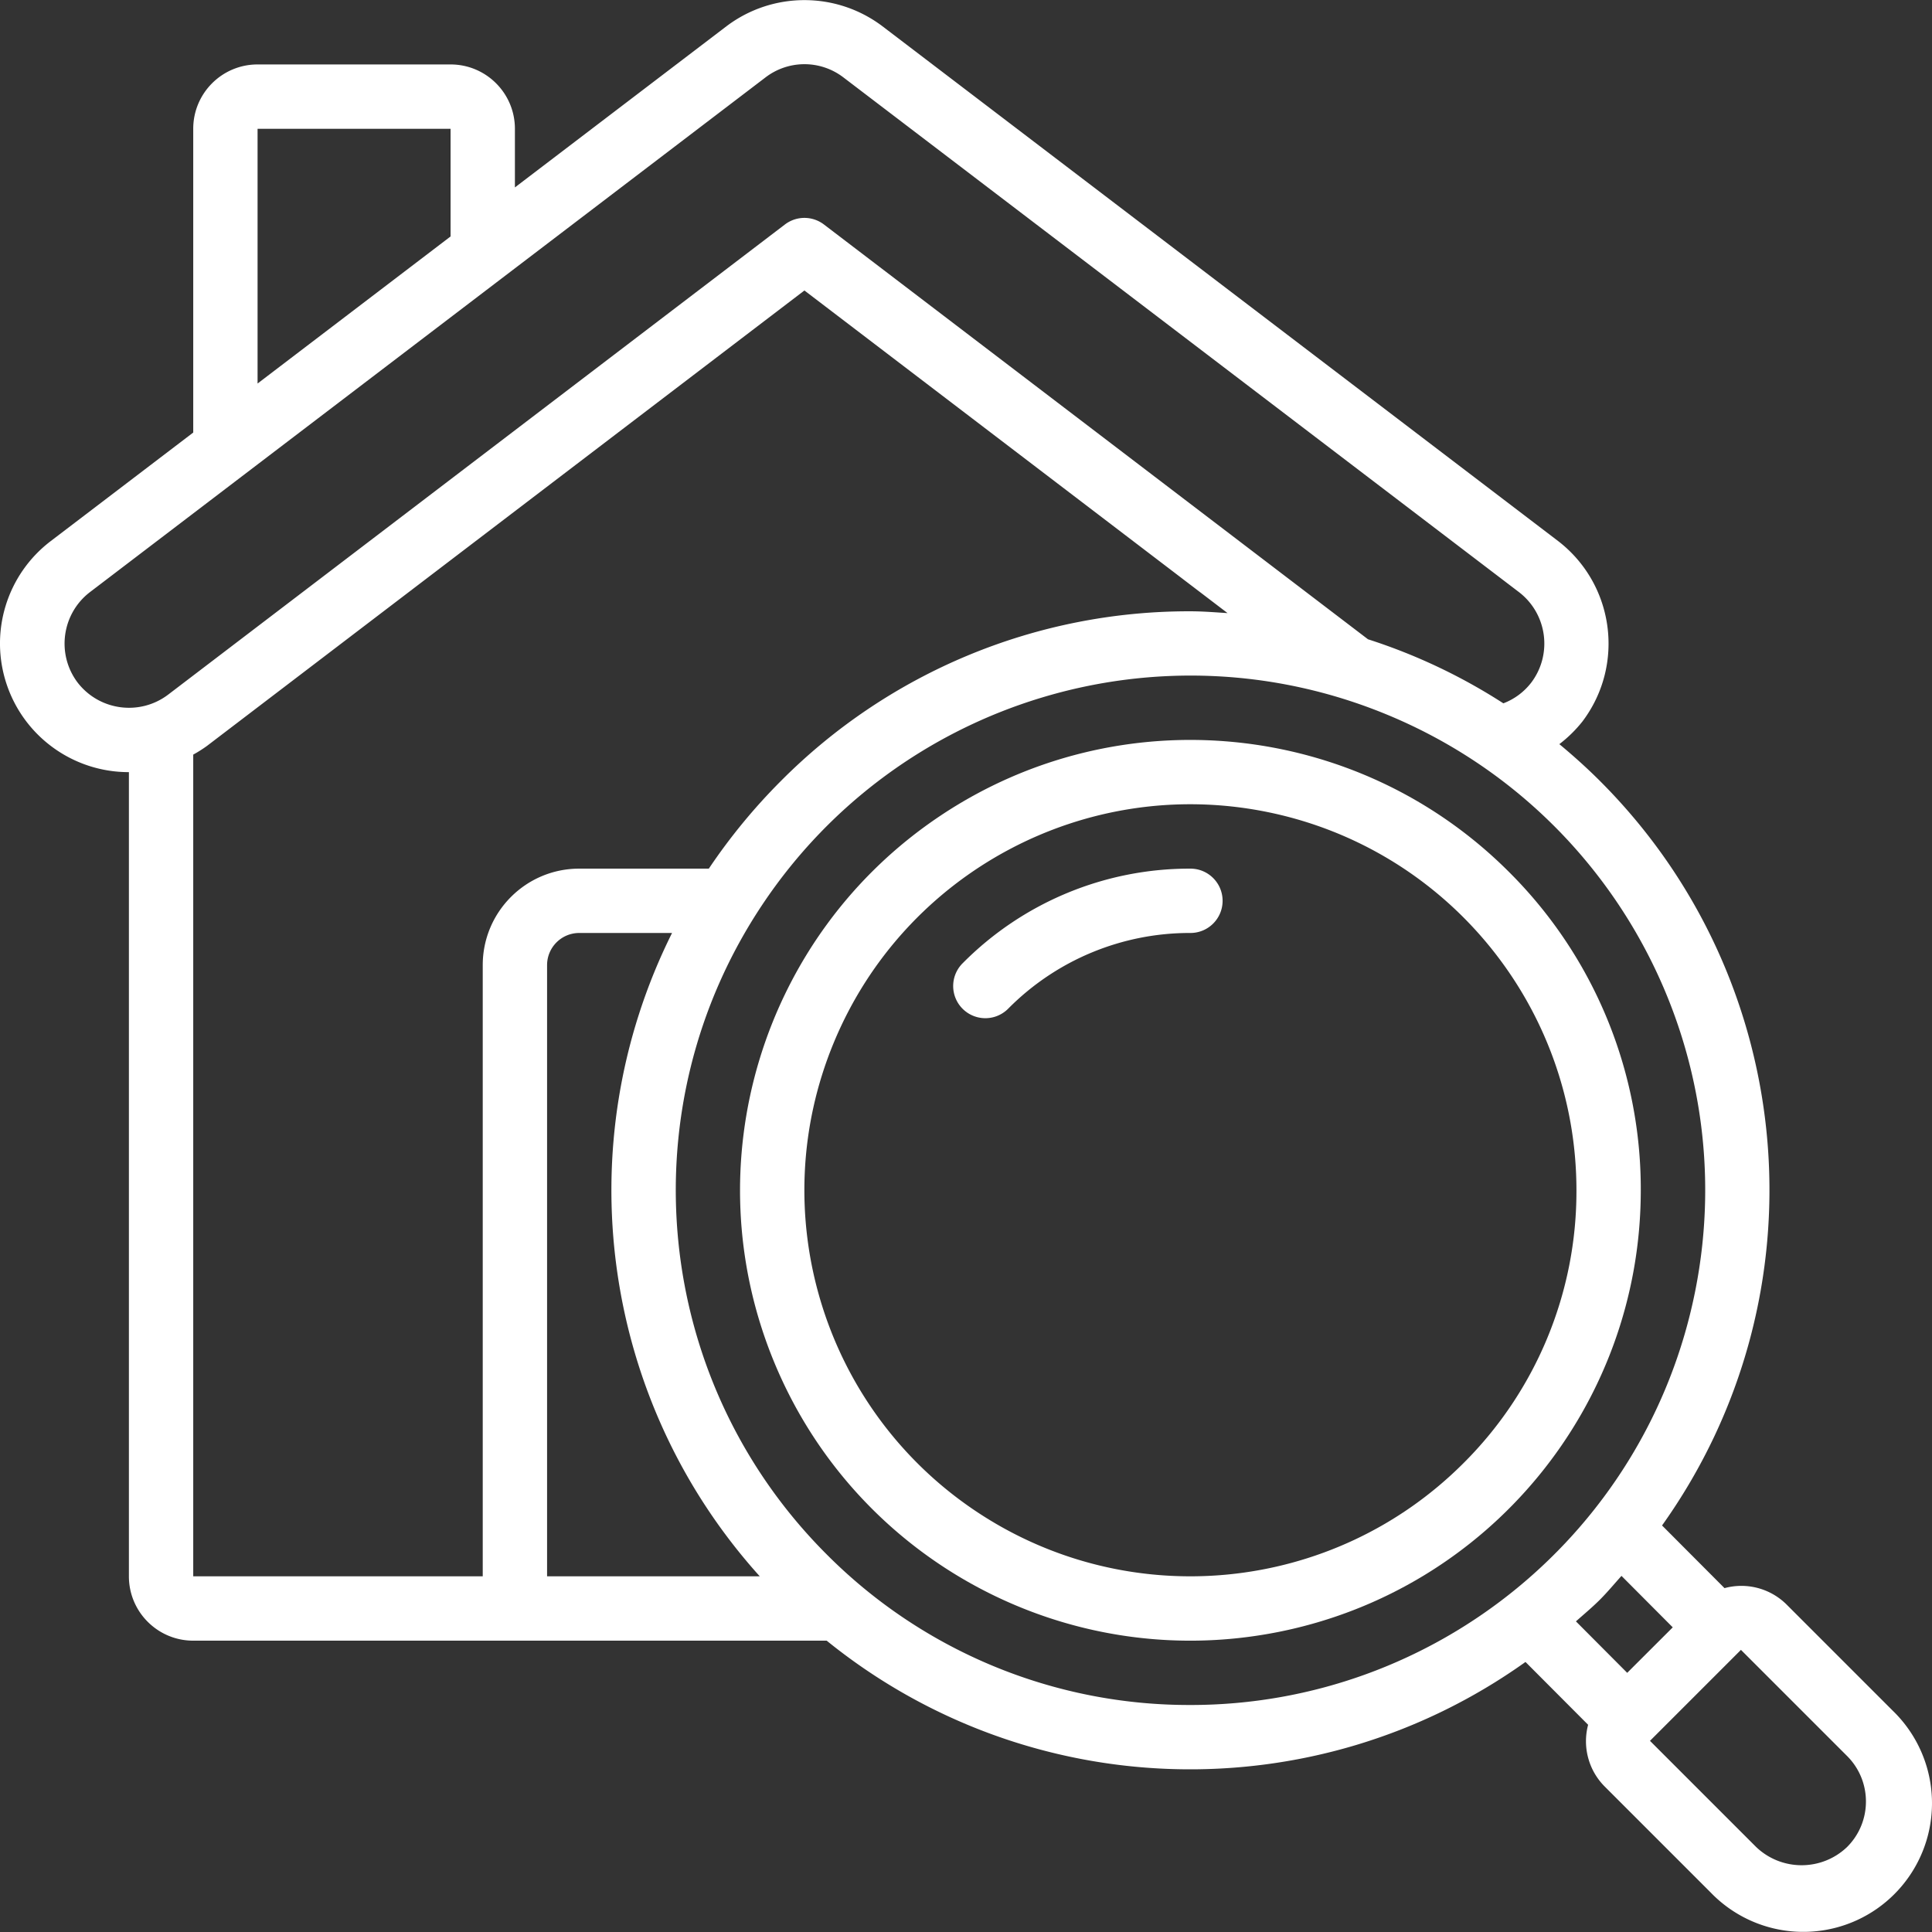 <svg xmlns="http://www.w3.org/2000/svg" version="1.1" xmlns:xlink="http://www.w3.org/1999/xlink" width="512" height="512" x="0" y="0" viewBox="0 0 600.368 600.368" style="enable-background:new 0 0 512 512" xml:space="preserve" class=""><rect x="0" y="0" width="600.368" height="600.368" fill="#333333" stroke="none"/><g><path d="M468.887 270.928c-47.207-47.212-121.19-54.502-176.704-17.413s-77.099 108.228-51.553 169.911 91.107 96.732 156.589 83.711 112.648-70.484 112.652-137.248a138.994 138.994 0 0 0-40.984-98.961zm-14.144 183.779c-40.467 40.464-103.882 46.708-151.463 14.912s-66.076-92.774-44.174-145.643 78.101-82.906 134.227-71.739c56.127 11.167 96.549 60.426 96.546 117.653a119.146 119.146 0 0 1-35.136 84.817z" fill="#ffffff" opacity="1" data-original="#000000" class=""></path><path fill-rule="evenodd" d="M369.926 269.929a99.21 99.21 0 0 0-70.672 29.289 9.994 9.994 0 0 0 4.413 16.86 9.994 9.994 0 0 0 9.721-2.726 79.37 79.37 0 0 1 56.538-23.431c5.521 0 9.996-4.475 9.996-9.996s-4.475-9.996-9.996-9.996z" clip-rule="evenodd" fill="#ffffff" opacity="1" data-original="#000000" class=""></path><path d="M555.174 498.599a19.932 19.932 0 0 0-19.282-5.088l-19.412-19.472c50.977-71.483 42.805-169.342-19.322-231.38-3.998-3.998-8.257-7.817-12.595-11.416a40.651 40.651 0 0 0 7.187-7.057c13.279-17.612 9.89-42.634-7.597-56.078L274.233 8.171c-14.348-10.846-34.153-10.846-48.501 0l-65.724 50.07V40.019c0-11.041-8.951-19.992-19.992-19.992H80.039c-11.041 0-19.992 8.951-19.992 19.992v94.393l-44.263 33.717c-13.671 10.395-19.176 28.36-13.677 44.63s20.773 27.211 37.948 27.182v249.902c0 11.041 8.951 19.992 19.992 19.992H256.89c62.677 50.744 151.504 53.451 217.155 6.617l19.462 19.522a19.934 19.934 0 0 0 5.128 19.163l32.987 32.987a39.985 39.985 0 0 0 67.441-17.652 39.983 39.983 0 0 0-10.904-38.885zM80.039 40.019h59.977v33.457l-59.977 45.702zM24.131 212.121c-6.654-8.821-4.964-21.355 3.789-28.099L237.838 24.085a19.903 19.903 0 0 1 24.291 0l209.918 159.937c8.725 6.724 10.434 19.207 3.839 28.029a19.805 19.805 0 0 1-8.717 6.507 177.722 177.722 0 0 0-42.064-19.902l-169.074-128.9a9.996 9.996 0 0 0-12.115 0L52.22 215.88c-8.814 6.643-21.331 4.968-28.089-3.759zm35.916 22.372a40.094 40.094 0 0 0 4.268-2.699L249.973 90.269 381.462 190.52c-3.838-.24-7.657-.56-11.535-.56a178.748 178.748 0 0 0-127.23 52.699 182.425 182.425 0 0 0-22.431 27.269H180c-16.562 0-29.988 13.426-29.988 29.988v189.926H60.047zm109.957 65.424c0-5.521 4.475-9.996 9.996-9.996h28.839c-32.885 65.906-22.069 145.225 27.259 199.922h-66.094zm86.836 183.058c-53.951-53.957-62.273-138.511-19.877-201.951s123.702-88.098 194.194-58.893 110.537 104.138 95.645 178.973-80.573 128.729-156.876 128.722a158.841 158.841 0 0 1-113.086-46.851zm240.316 14.145c2.369-2.379 4.488-4.928 6.717-7.417l15.934 15.994-14.154 14.135-15.934-15.994c2.489-2.21 5.048-4.339 7.437-6.718zm76.83 76.83c-7.909 7.555-20.36 7.555-28.269 0l-32.987-32.987 28.269-28.269 32.987 32.987c7.805 7.807 7.805 20.462 0 28.269z" fill="#ffffff" opacity="1" data-original="#000000" class=""></path></g></svg>